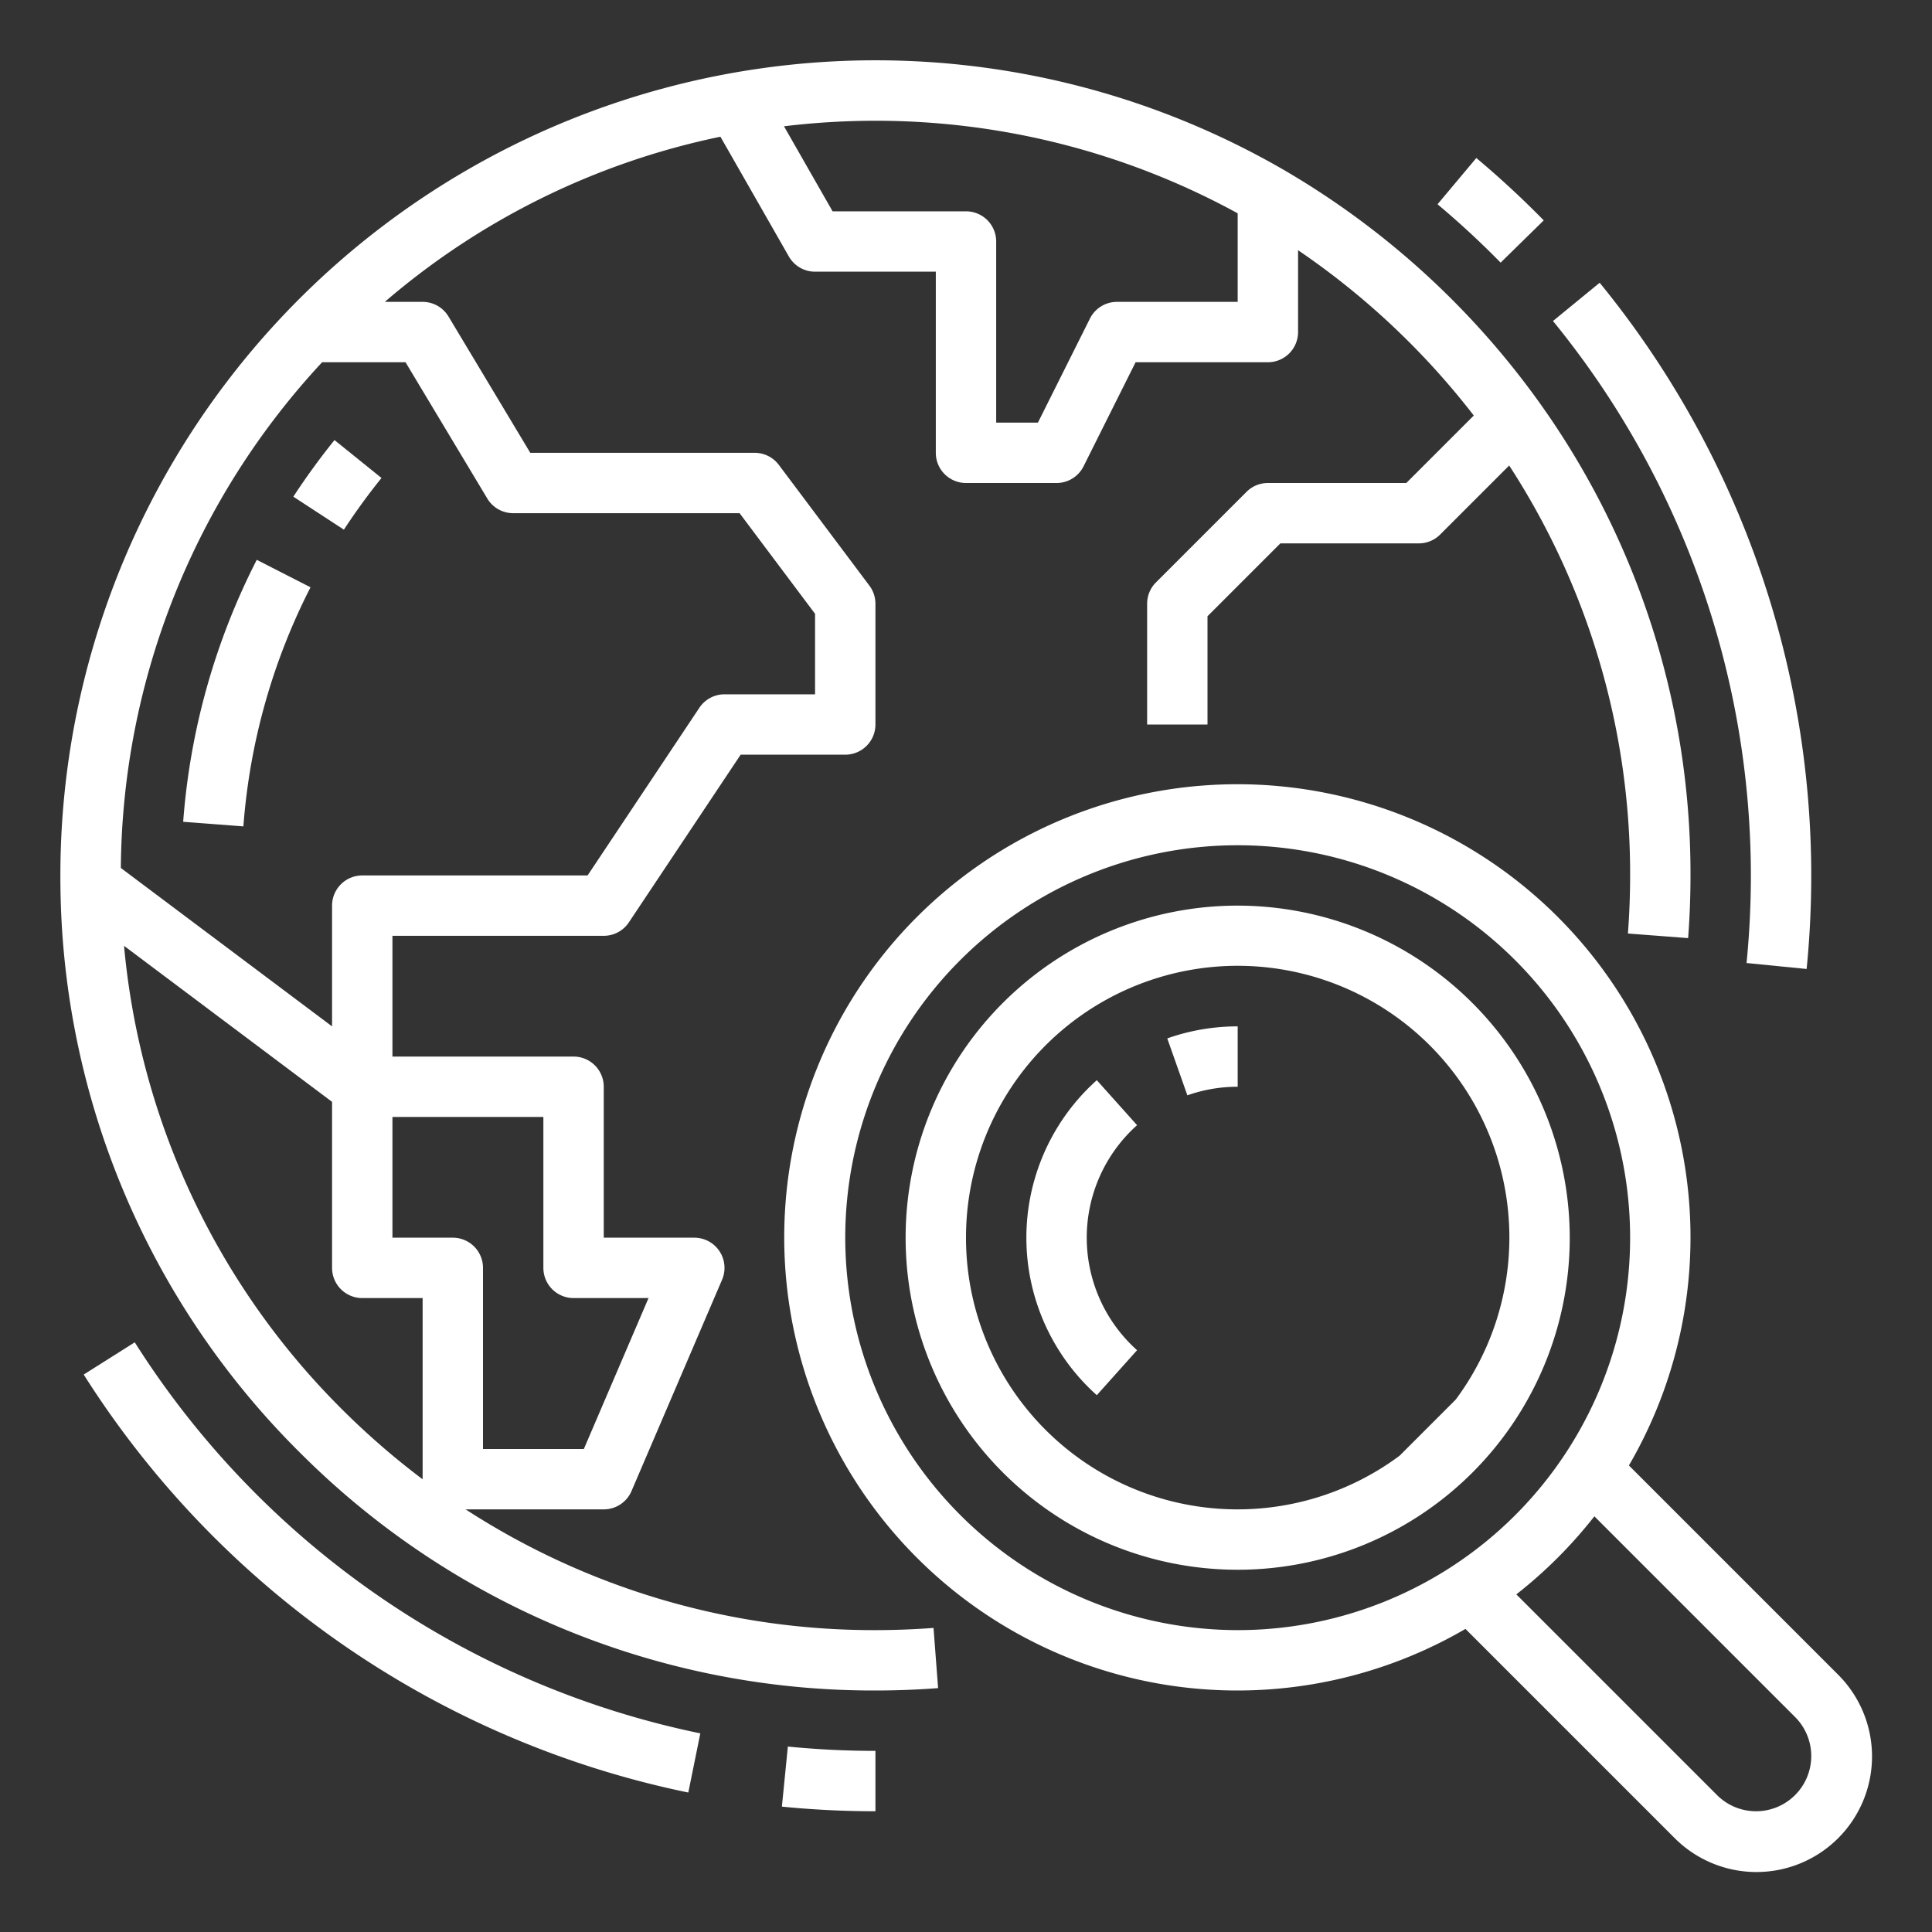 <svg xmlns="http://www.w3.org/2000/svg" viewBox="0 0 512 512" fill="#fff"><rect x="0" y="0" width="512" height="512" fill="#333333" stroke="none"/><path d="M79.949 385.418A214.674 214.674 0 0 0 232 448c5.524 0 11.111-.212 16.606-.63l-1.212-15.953A206.21 206.21 0 0 1 232 432a198.7 198.7 0 0 1-108.606-32H160a8 8 0 0 0 7.354-4.849l24-56A8 8 0 0 0 184 328h-24v-40a8 8 0 0 0-8-8h-48v-32h56a8 8 0 0 0 6.656-3.562L196.281 200H224a8 8 0 0 0 8-8v-32a8.006 8.006 0 0 0-1.6-4.8l-24-32a8 8 0 0 0-6.4-3.2h-59.471L118.86 83.884A8 8 0 0 0 112 80h-10.022a197.89 197.89 0 0 1 88.942-43.768l18.134 31.737A8 8 0 0 0 216 72h32v48a8 8 0 0 0 8 8h24a8 8 0 0 0 7.155-4.422L300.944 96H336a8 8 0 0 0 8-8V66.308a202.974 202.974 0 0 1 46.567 43.811L372.687 128H336a8 8 0 0 0-5.657 2.343l-24 24A8 8 0 0 0 304 160v32h16v-28.687L339.313 144H376a8 8 0 0 0 5.657-2.343l18.292-18.291A198.549 198.549 0 0 1 432 232c0 5.137-.2 10.314-.584 15.391l15.953 1.218c.419-5.479.631-11.068.631-16.609a214.52 214.52 0 0 0-40.38-125.784 218.484 218.484 0 0 0-67.613-61.311A216.023 216.023 0 0 0 16 232c0 .709 0 1.418.01 2.086a214.659 214.659 0 0 0 63.939 151.332Zm11.264-11.363a198.594 198.594 0 0 1-58.342-123.4L88 292v44a8 8 0 0 0 8 8h16v48.027a202.816 202.816 0 0 1-20.787-17.972ZM152 344h19.868l-17.143 40H128v-48a8 8 0 0 0-8-8h-16v-32h40v40a8 8 0 0 0 8 8ZM328 56.532V80h-32a8 8 0 0 0-7.155 4.422L275.056 112H264V64a8 8 0 0 0-8-8h-35.357l-12.876-22.534A202.537 202.537 0 0 1 232 32a199.947 199.947 0 0 1 96 24.532ZM85.366 96h22.105l21.669 36.116A8 8 0 0 0 136 136h60l20 26.667V184h-24a8 8 0 0 0-6.656 3.562L155.719 232H96a8 8 0 0 0-8 8v32l-55.977-41.98A198.985 198.985 0 0 1 85.366 96Z"/><path d="m101.1 126.672-12.455-10.047a185.088 185.088 0 0 0-10.907 15l13.4 8.744a168.69 168.69 0 0 1 9.962-13.697ZM64.5 219a166.348 166.348 0 0 1 17.792-63.359l-14.248-7.282a182.283 182.283 0 0 0-19.5 69.422ZM487.027 443.713l-55.35-55.351a120.085 120.085 0 1 0-43.315 43.315l55.351 55.35a30.628 30.628 0 1 0 43.314-43.314ZM224 328a104 104 0 1 1 104 104 104.118 104.118 0 0 1-104-104Zm251.706 147.72a14.62 14.62 0 0 1-20.679-.007l-53.186-53.186a121.089 121.089 0 0 0 20.686-20.686l53.186 53.186a14.62 14.62 0 0 1-.007 20.693Z"/><path d="M328 240a88 88 0 1 0 88 88 88.1 88.1 0 0 0-88-88Zm-72 88a72 72 0 1 1 129.785 42.9L370.9 385.785A71.962 71.962 0 0 1 256 328Z"/><path d="M314.665 290.274A39.953 39.953 0 0 1 328 288v-16a55.889 55.889 0 0 0-18.665 3.188ZM301.335 298.184l-10.67-11.922a56 56 0 0 0 0 83.476l10.67-11.922a40 40 0 0 1 0-59.632ZM185.592 459.359A233.1 233.1 0 0 1 35.71 355.728l-13.527 8.544a249.17 249.17 0 0 0 160.225 110.767ZM232 464c-7.74 0-15.55-.386-23.21-1.146l-1.58 15.922A252.095 252.095 0 0 0 232 480ZM478.776 256.79A252.095 252.095 0 0 0 480 232a248.452 248.452 0 0 0-56.071-157.07l-12.377 10.14A232.408 232.408 0 0 1 464 232c0 7.74-.386 15.55-1.146 23.21ZM380.96 54.131a233.364 233.364 0 0 1 16.722 15.47l11.425-11.2a250.197 250.197 0 0 0-17.868-16.53Z"/></svg>
